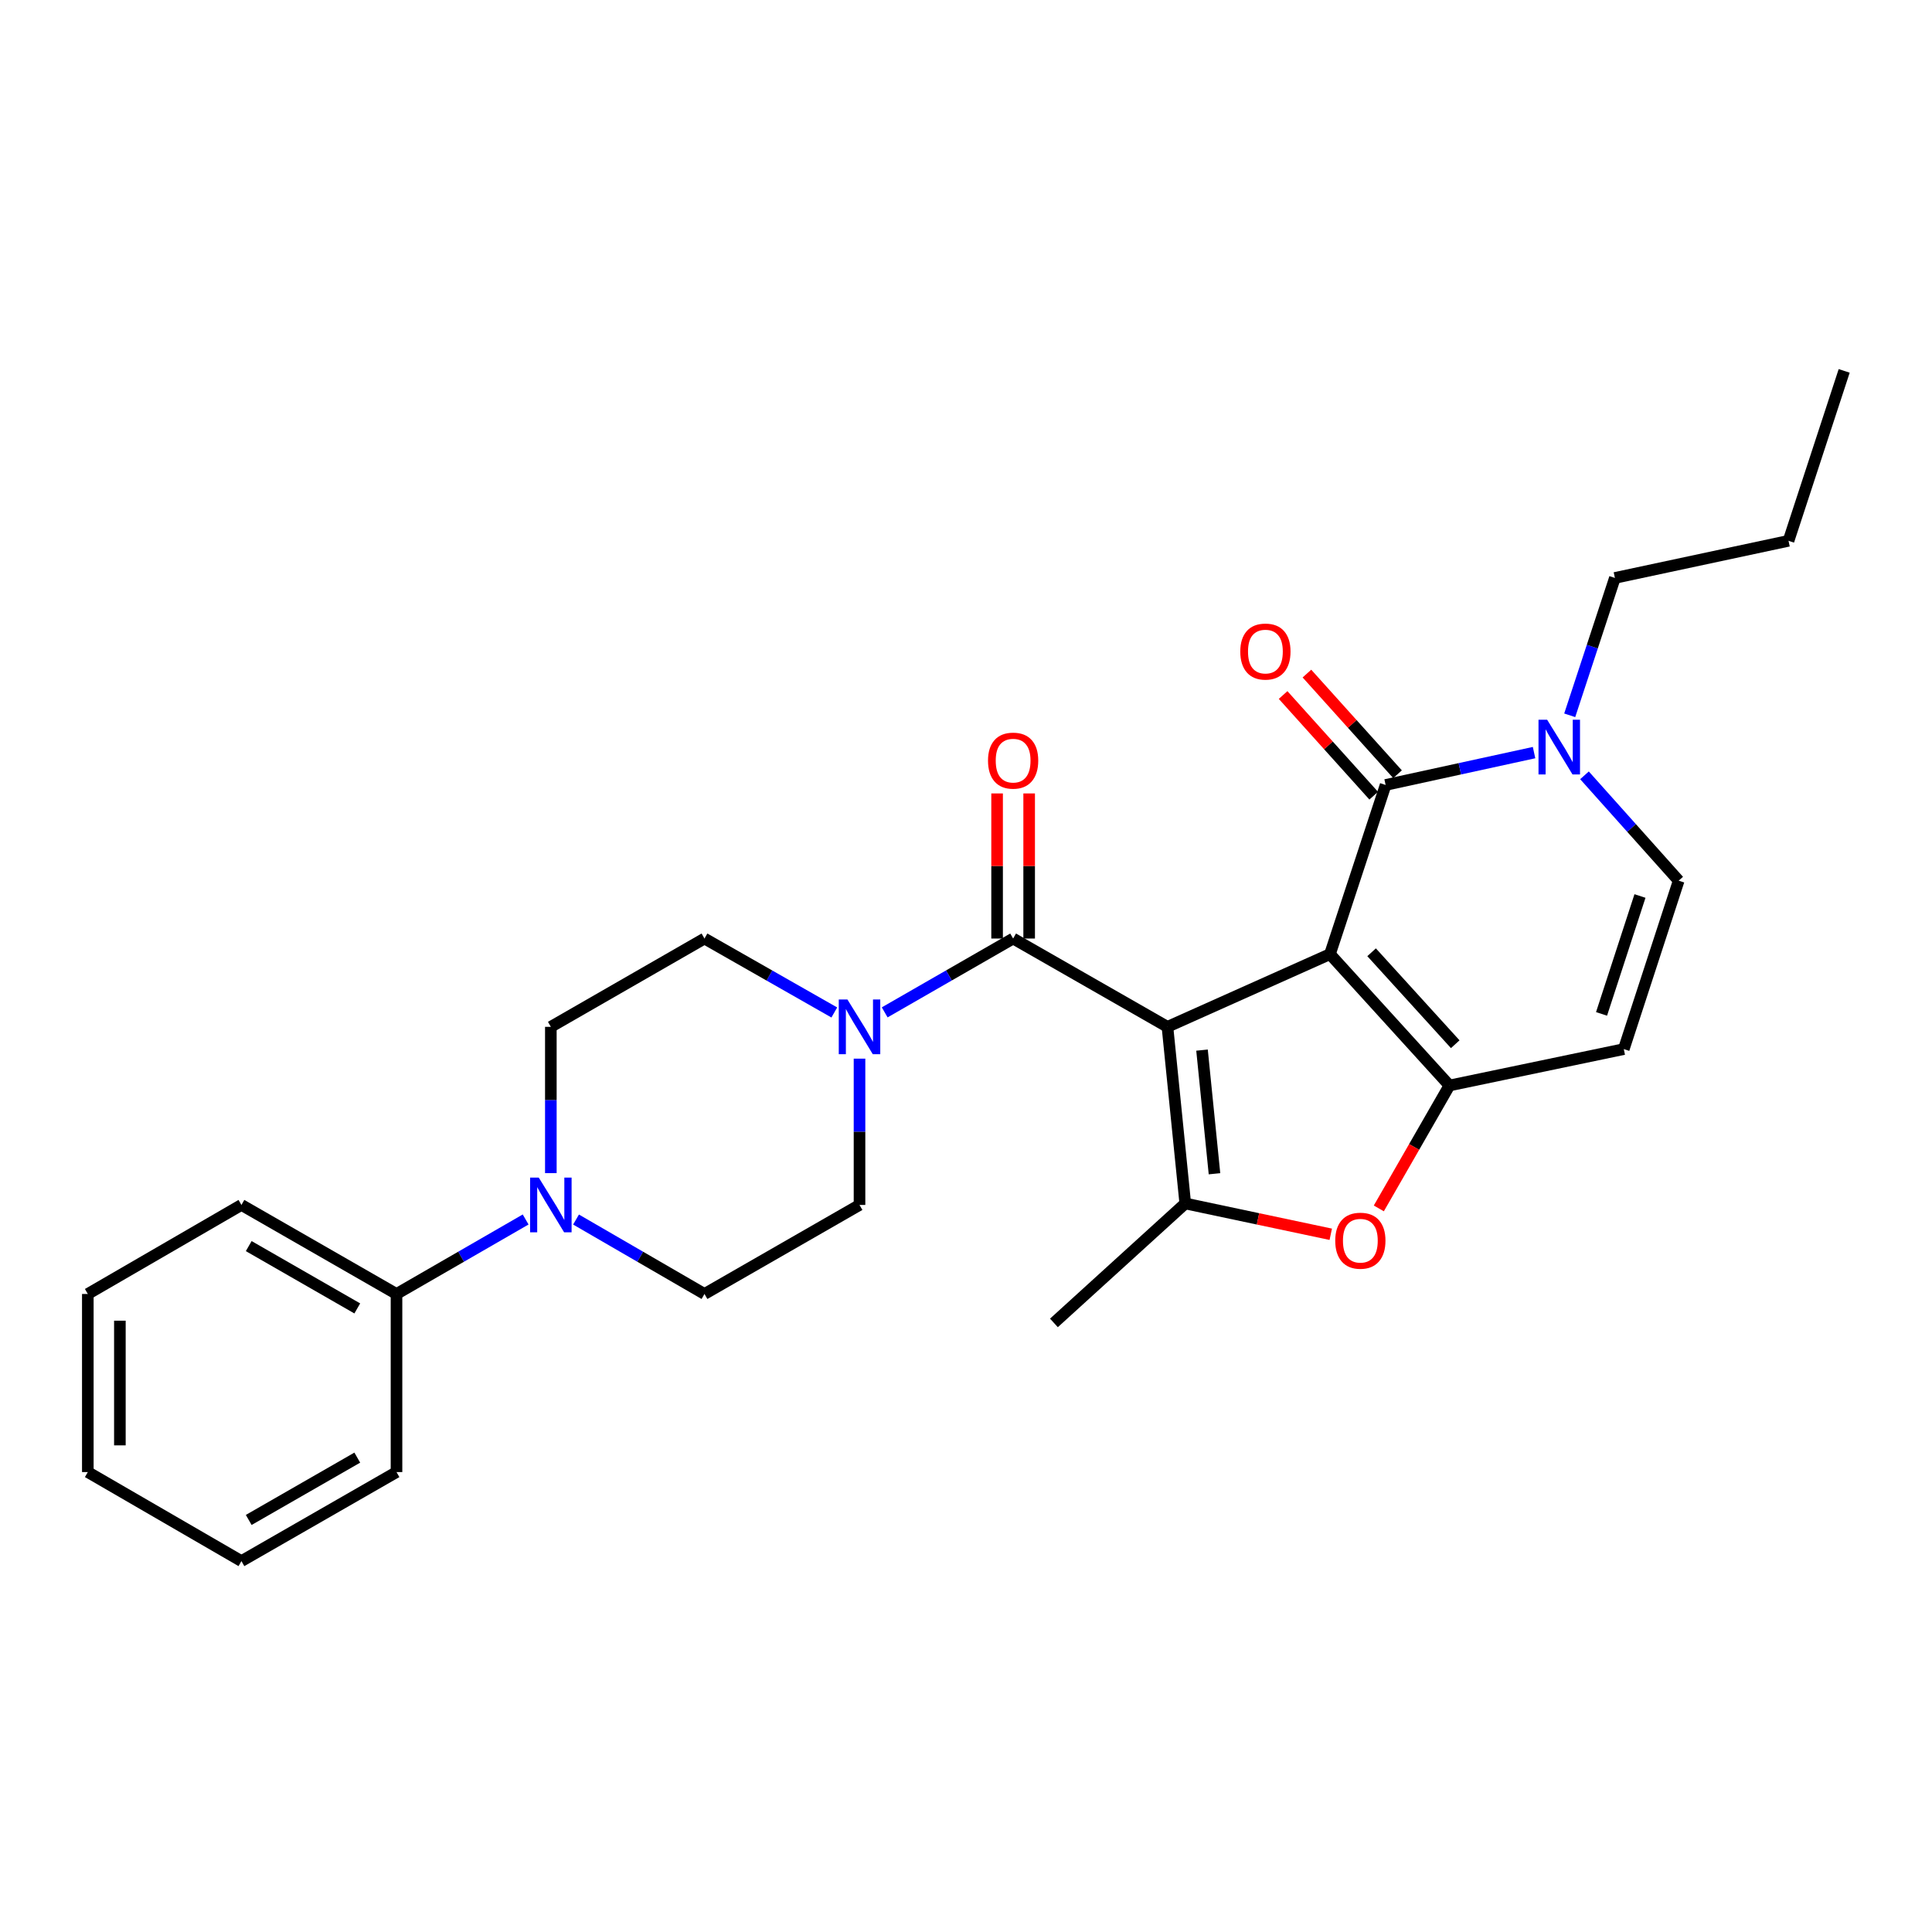 <?xml version='1.0' encoding='iso-8859-1'?>
<svg version='1.1' baseProfile='full'
              xmlns='http://www.w3.org/2000/svg'
                      xmlns:rdkit='http://www.rdkit.org/xml'
                      xmlns:xlink='http://www.w3.org/1999/xlink'
                  xml:space='preserve'
width='1000px' height='1000px' viewBox='0 0 1000 1000'>
<!-- END OF HEADER -->
<rect style='opacity:1.0;fill:#FFFFFF;stroke:none' width='1000' height='1000' x='0' y='0'> </rect>
<path class='bond-0' d='M 688.389,493.86 L 604.27,531.49' style='fill:none;fill-rule:evenodd;stroke:#000000;stroke-width:6px;stroke-linecap:butt;stroke-linejoin:miter;stroke-opacity:1' />
<path class='bond-1' d='M 688.389,493.86 L 750.227,561.847' style='fill:none;fill-rule:evenodd;stroke:#000000;stroke-width:6px;stroke-linecap:butt;stroke-linejoin:miter;stroke-opacity:1' />
<path class='bond-1' d='M 709.94,492.893 L 753.226,540.484' style='fill:none;fill-rule:evenodd;stroke:#000000;stroke-width:6px;stroke-linecap:butt;stroke-linejoin:miter;stroke-opacity:1' />
<path class='bond-2' d='M 688.389,493.86 L 717.197,406.294' style='fill:none;fill-rule:evenodd;stroke:#000000;stroke-width:6px;stroke-linecap:butt;stroke-linejoin:miter;stroke-opacity:1' />
<path class='bond-3' d='M 604.27,531.49 L 613.489,622.91' style='fill:none;fill-rule:evenodd;stroke:#000000;stroke-width:6px;stroke-linecap:butt;stroke-linejoin:miter;stroke-opacity:1' />
<path class='bond-3' d='M 622.163,543.539 L 628.616,607.532' style='fill:none;fill-rule:evenodd;stroke:#000000;stroke-width:6px;stroke-linecap:butt;stroke-linejoin:miter;stroke-opacity:1' />
<path class='bond-4' d='M 604.27,531.49 L 524.392,485.785' style='fill:none;fill-rule:evenodd;stroke:#000000;stroke-width:6px;stroke-linecap:butt;stroke-linejoin:miter;stroke-opacity:1' />
<path class='bond-5' d='M 750.227,561.847 L 731.95,593.658' style='fill:none;fill-rule:evenodd;stroke:#000000;stroke-width:6px;stroke-linecap:butt;stroke-linejoin:miter;stroke-opacity:1' />
<path class='bond-5' d='M 731.95,593.658 L 713.673,625.469' style='fill:none;fill-rule:evenodd;stroke:#FF0000;stroke-width:6px;stroke-linecap:butt;stroke-linejoin:miter;stroke-opacity:1' />
<path class='bond-8' d='M 750.227,561.847 L 840.467,543.013' style='fill:none;fill-rule:evenodd;stroke:#000000;stroke-width:6px;stroke-linecap:butt;stroke-linejoin:miter;stroke-opacity:1' />
<path class='bond-6' d='M 717.197,406.294 L 755.613,397.92' style='fill:none;fill-rule:evenodd;stroke:#000000;stroke-width:6px;stroke-linecap:butt;stroke-linejoin:miter;stroke-opacity:1' />
<path class='bond-6' d='M 755.613,397.92 L 794.028,389.547' style='fill:none;fill-rule:evenodd;stroke:#0000FF;stroke-width:6px;stroke-linecap:butt;stroke-linejoin:miter;stroke-opacity:1' />
<path class='bond-11' d='M 723.363,400.743 L 699.914,374.692' style='fill:none;fill-rule:evenodd;stroke:#000000;stroke-width:6px;stroke-linecap:butt;stroke-linejoin:miter;stroke-opacity:1' />
<path class='bond-11' d='M 699.914,374.692 L 676.464,348.64' style='fill:none;fill-rule:evenodd;stroke:#FF0000;stroke-width:6px;stroke-linecap:butt;stroke-linejoin:miter;stroke-opacity:1' />
<path class='bond-11' d='M 711.03,411.845 L 687.581,385.793' style='fill:none;fill-rule:evenodd;stroke:#000000;stroke-width:6px;stroke-linecap:butt;stroke-linejoin:miter;stroke-opacity:1' />
<path class='bond-11' d='M 687.581,385.793 L 664.131,359.741' style='fill:none;fill-rule:evenodd;stroke:#FF0000;stroke-width:6px;stroke-linecap:butt;stroke-linejoin:miter;stroke-opacity:1' />
<path class='bond-18' d='M 613.489,622.91 L 545.512,684.739' style='fill:none;fill-rule:evenodd;stroke:#000000;stroke-width:6px;stroke-linecap:butt;stroke-linejoin:miter;stroke-opacity:1' />
<path class='bond-27' d='M 613.489,622.91 L 651.144,630.885' style='fill:none;fill-rule:evenodd;stroke:#000000;stroke-width:6px;stroke-linecap:butt;stroke-linejoin:miter;stroke-opacity:1' />
<path class='bond-27' d='M 651.144,630.885 L 688.8,638.859' style='fill:none;fill-rule:evenodd;stroke:#FF0000;stroke-width:6px;stroke-linecap:butt;stroke-linejoin:miter;stroke-opacity:1' />
<path class='bond-7' d='M 524.392,485.785 L 491.154,504.892' style='fill:none;fill-rule:evenodd;stroke:#000000;stroke-width:6px;stroke-linecap:butt;stroke-linejoin:miter;stroke-opacity:1' />
<path class='bond-7' d='M 491.154,504.892 L 457.915,523.999' style='fill:none;fill-rule:evenodd;stroke:#0000FF;stroke-width:6px;stroke-linecap:butt;stroke-linejoin:miter;stroke-opacity:1' />
<path class='bond-12' d='M 532.689,485.785 L 532.689,448.234' style='fill:none;fill-rule:evenodd;stroke:#000000;stroke-width:6px;stroke-linecap:butt;stroke-linejoin:miter;stroke-opacity:1' />
<path class='bond-12' d='M 532.689,448.234 L 532.689,410.683' style='fill:none;fill-rule:evenodd;stroke:#FF0000;stroke-width:6px;stroke-linecap:butt;stroke-linejoin:miter;stroke-opacity:1' />
<path class='bond-12' d='M 516.095,485.785 L 516.095,448.234' style='fill:none;fill-rule:evenodd;stroke:#000000;stroke-width:6px;stroke-linecap:butt;stroke-linejoin:miter;stroke-opacity:1' />
<path class='bond-12' d='M 516.095,448.234 L 516.095,410.683' style='fill:none;fill-rule:evenodd;stroke:#FF0000;stroke-width:6px;stroke-linecap:butt;stroke-linejoin:miter;stroke-opacity:1' />
<path class='bond-10' d='M 820.126,401.307 L 844.507,428.571' style='fill:none;fill-rule:evenodd;stroke:#0000FF;stroke-width:6px;stroke-linecap:butt;stroke-linejoin:miter;stroke-opacity:1' />
<path class='bond-10' d='M 844.507,428.571 L 868.887,455.834' style='fill:none;fill-rule:evenodd;stroke:#000000;stroke-width:6px;stroke-linecap:butt;stroke-linejoin:miter;stroke-opacity:1' />
<path class='bond-19' d='M 812.483,370.24 L 824.175,334.689' style='fill:none;fill-rule:evenodd;stroke:#0000FF;stroke-width:6px;stroke-linecap:butt;stroke-linejoin:miter;stroke-opacity:1' />
<path class='bond-19' d='M 824.175,334.689 L 835.867,299.138' style='fill:none;fill-rule:evenodd;stroke:#000000;stroke-width:6px;stroke-linecap:butt;stroke-linejoin:miter;stroke-opacity:1' />
<path class='bond-13' d='M 444.883,547.955 L 444.883,585.815' style='fill:none;fill-rule:evenodd;stroke:#0000FF;stroke-width:6px;stroke-linecap:butt;stroke-linejoin:miter;stroke-opacity:1' />
<path class='bond-13' d='M 444.883,585.815 L 444.883,623.675' style='fill:none;fill-rule:evenodd;stroke:#000000;stroke-width:6px;stroke-linecap:butt;stroke-linejoin:miter;stroke-opacity:1' />
<path class='bond-14' d='M 431.834,524.058 L 398.235,504.922' style='fill:none;fill-rule:evenodd;stroke:#0000FF;stroke-width:6px;stroke-linecap:butt;stroke-linejoin:miter;stroke-opacity:1' />
<path class='bond-14' d='M 398.235,504.922 L 364.636,485.785' style='fill:none;fill-rule:evenodd;stroke:#000000;stroke-width:6px;stroke-linecap:butt;stroke-linejoin:miter;stroke-opacity:1' />
<path class='bond-28' d='M 840.467,543.013 L 868.887,455.834' style='fill:none;fill-rule:evenodd;stroke:#000000;stroke-width:6px;stroke-linecap:butt;stroke-linejoin:miter;stroke-opacity:1' />
<path class='bond-28' d='M 828.954,524.794 L 848.848,463.768' style='fill:none;fill-rule:evenodd;stroke:#000000;stroke-width:6px;stroke-linecap:butt;stroke-linejoin:miter;stroke-opacity:1' />
<path class='bond-9' d='M 285.117,607.211 L 285.117,569.351' style='fill:none;fill-rule:evenodd;stroke:#0000FF;stroke-width:6px;stroke-linecap:butt;stroke-linejoin:miter;stroke-opacity:1' />
<path class='bond-9' d='M 285.117,569.351 L 285.117,531.49' style='fill:none;fill-rule:evenodd;stroke:#000000;stroke-width:6px;stroke-linecap:butt;stroke-linejoin:miter;stroke-opacity:1' />
<path class='bond-17' d='M 272.071,631.201 L 238.65,650.48' style='fill:none;fill-rule:evenodd;stroke:#0000FF;stroke-width:6px;stroke-linecap:butt;stroke-linejoin:miter;stroke-opacity:1' />
<path class='bond-17' d='M 238.65,650.48 L 205.229,669.759' style='fill:none;fill-rule:evenodd;stroke:#000000;stroke-width:6px;stroke-linecap:butt;stroke-linejoin:miter;stroke-opacity:1' />
<path class='bond-29' d='M 298.155,631.231 L 331.395,650.495' style='fill:none;fill-rule:evenodd;stroke:#0000FF;stroke-width:6px;stroke-linecap:butt;stroke-linejoin:miter;stroke-opacity:1' />
<path class='bond-29' d='M 331.395,650.495 L 364.636,669.759' style='fill:none;fill-rule:evenodd;stroke:#000000;stroke-width:6px;stroke-linecap:butt;stroke-linejoin:miter;stroke-opacity:1' />
<path class='bond-16' d='M 444.883,623.675 L 364.636,669.759' style='fill:none;fill-rule:evenodd;stroke:#000000;stroke-width:6px;stroke-linecap:butt;stroke-linejoin:miter;stroke-opacity:1' />
<path class='bond-15' d='M 364.636,485.785 L 285.117,531.49' style='fill:none;fill-rule:evenodd;stroke:#000000;stroke-width:6px;stroke-linecap:butt;stroke-linejoin:miter;stroke-opacity:1' />
<path class='bond-20' d='M 205.229,669.759 L 124.964,623.675' style='fill:none;fill-rule:evenodd;stroke:#000000;stroke-width:6px;stroke-linecap:butt;stroke-linejoin:miter;stroke-opacity:1' />
<path class='bond-20' d='M 184.928,677.236 L 128.742,644.978' style='fill:none;fill-rule:evenodd;stroke:#000000;stroke-width:6px;stroke-linecap:butt;stroke-linejoin:miter;stroke-opacity:1' />
<path class='bond-21' d='M 205.229,669.759 L 205.229,761.943' style='fill:none;fill-rule:evenodd;stroke:#000000;stroke-width:6px;stroke-linecap:butt;stroke-linejoin:miter;stroke-opacity:1' />
<path class='bond-22' d='M 835.867,299.138 L 925.738,279.927' style='fill:none;fill-rule:evenodd;stroke:#000000;stroke-width:6px;stroke-linecap:butt;stroke-linejoin:miter;stroke-opacity:1' />
<path class='bond-24' d='M 124.964,623.675 L 45.455,669.759' style='fill:none;fill-rule:evenodd;stroke:#000000;stroke-width:6px;stroke-linecap:butt;stroke-linejoin:miter;stroke-opacity:1' />
<path class='bond-25' d='M 205.229,761.943 L 124.964,808.027' style='fill:none;fill-rule:evenodd;stroke:#000000;stroke-width:6px;stroke-linecap:butt;stroke-linejoin:miter;stroke-opacity:1' />
<path class='bond-25' d='M 184.928,754.466 L 128.742,786.724' style='fill:none;fill-rule:evenodd;stroke:#000000;stroke-width:6px;stroke-linecap:butt;stroke-linejoin:miter;stroke-opacity:1' />
<path class='bond-23' d='M 925.738,279.927 L 954.545,191.973' style='fill:none;fill-rule:evenodd;stroke:#000000;stroke-width:6px;stroke-linecap:butt;stroke-linejoin:miter;stroke-opacity:1' />
<path class='bond-30' d='M 45.455,669.759 L 45.455,761.943' style='fill:none;fill-rule:evenodd;stroke:#000000;stroke-width:6px;stroke-linecap:butt;stroke-linejoin:miter;stroke-opacity:1' />
<path class='bond-30' d='M 62.048,683.586 L 62.048,748.116' style='fill:none;fill-rule:evenodd;stroke:#000000;stroke-width:6px;stroke-linecap:butt;stroke-linejoin:miter;stroke-opacity:1' />
<path class='bond-26' d='M 124.964,808.027 L 45.455,761.943' style='fill:none;fill-rule:evenodd;stroke:#000000;stroke-width:6px;stroke-linecap:butt;stroke-linejoin:miter;stroke-opacity:1' />
<path  class='atom-6' d='M 691.116 642.183
Q 691.116 635.383, 694.476 631.583
Q 697.836 627.783, 704.116 627.783
Q 710.396 627.783, 713.756 631.583
Q 717.116 635.383, 717.116 642.183
Q 717.116 649.063, 713.716 652.983
Q 710.316 656.863, 704.116 656.863
Q 697.876 656.863, 694.476 652.983
Q 691.116 649.103, 691.116 642.183
M 704.116 653.663
Q 708.436 653.663, 710.756 650.783
Q 713.116 647.863, 713.116 642.183
Q 713.116 636.623, 710.756 633.823
Q 708.436 630.983, 704.116 630.983
Q 699.796 630.983, 697.436 633.783
Q 695.116 636.583, 695.116 642.183
Q 695.116 647.903, 697.436 650.783
Q 699.796 653.663, 704.116 653.663
' fill='#FF0000'/>
<path  class='atom-7' d='M 800.808 372.545
L 810.088 387.545
Q 811.008 389.025, 812.488 391.705
Q 813.968 394.385, 814.048 394.545
L 814.048 372.545
L 817.808 372.545
L 817.808 400.865
L 813.928 400.865
L 803.968 384.465
Q 802.808 382.545, 801.568 380.345
Q 800.368 378.145, 800.008 377.465
L 800.008 400.865
L 796.328 400.865
L 796.328 372.545
L 800.808 372.545
' fill='#0000FF'/>
<path  class='atom-8' d='M 438.623 517.33
L 447.903 532.33
Q 448.823 533.81, 450.303 536.49
Q 451.783 539.17, 451.863 539.33
L 451.863 517.33
L 455.623 517.33
L 455.623 545.65
L 451.743 545.65
L 441.783 529.25
Q 440.623 527.33, 439.383 525.13
Q 438.183 522.93, 437.823 522.25
L 437.823 545.65
L 434.143 545.65
L 434.143 517.33
L 438.623 517.33
' fill='#0000FF'/>
<path  class='atom-10' d='M 278.857 609.515
L 288.137 624.515
Q 289.057 625.995, 290.537 628.675
Q 292.017 631.355, 292.097 631.515
L 292.097 609.515
L 295.857 609.515
L 295.857 637.835
L 291.977 637.835
L 282.017 621.435
Q 280.857 619.515, 279.617 617.315
Q 278.417 615.115, 278.057 614.435
L 278.057 637.835
L 274.377 637.835
L 274.377 609.515
L 278.857 609.515
' fill='#0000FF'/>
<path  class='atom-12' d='M 641.972 337.245
Q 641.972 330.445, 645.332 326.645
Q 648.692 322.845, 654.972 322.845
Q 661.252 322.845, 664.612 326.645
Q 667.972 330.445, 667.972 337.245
Q 667.972 344.125, 664.572 348.045
Q 661.172 351.925, 654.972 351.925
Q 648.732 351.925, 645.332 348.045
Q 641.972 344.165, 641.972 337.245
M 654.972 348.725
Q 659.292 348.725, 661.612 345.845
Q 663.972 342.925, 663.972 337.245
Q 663.972 331.685, 661.612 328.885
Q 659.292 326.045, 654.972 326.045
Q 650.652 326.045, 648.292 328.845
Q 645.972 331.645, 645.972 337.245
Q 645.972 342.965, 648.292 345.845
Q 650.652 348.725, 654.972 348.725
' fill='#FF0000'/>
<path  class='atom-13' d='M 511.392 393.699
Q 511.392 386.899, 514.752 383.099
Q 518.112 379.299, 524.392 379.299
Q 530.672 379.299, 534.032 383.099
Q 537.392 386.899, 537.392 393.699
Q 537.392 400.579, 533.992 404.499
Q 530.592 408.379, 524.392 408.379
Q 518.152 408.379, 514.752 404.499
Q 511.392 400.619, 511.392 393.699
M 524.392 405.179
Q 528.712 405.179, 531.032 402.299
Q 533.392 399.379, 533.392 393.699
Q 533.392 388.139, 531.032 385.339
Q 528.712 382.499, 524.392 382.499
Q 520.072 382.499, 517.712 385.299
Q 515.392 388.099, 515.392 393.699
Q 515.392 399.419, 517.712 402.299
Q 520.072 405.179, 524.392 405.179
' fill='#FF0000'/>
</svg>
